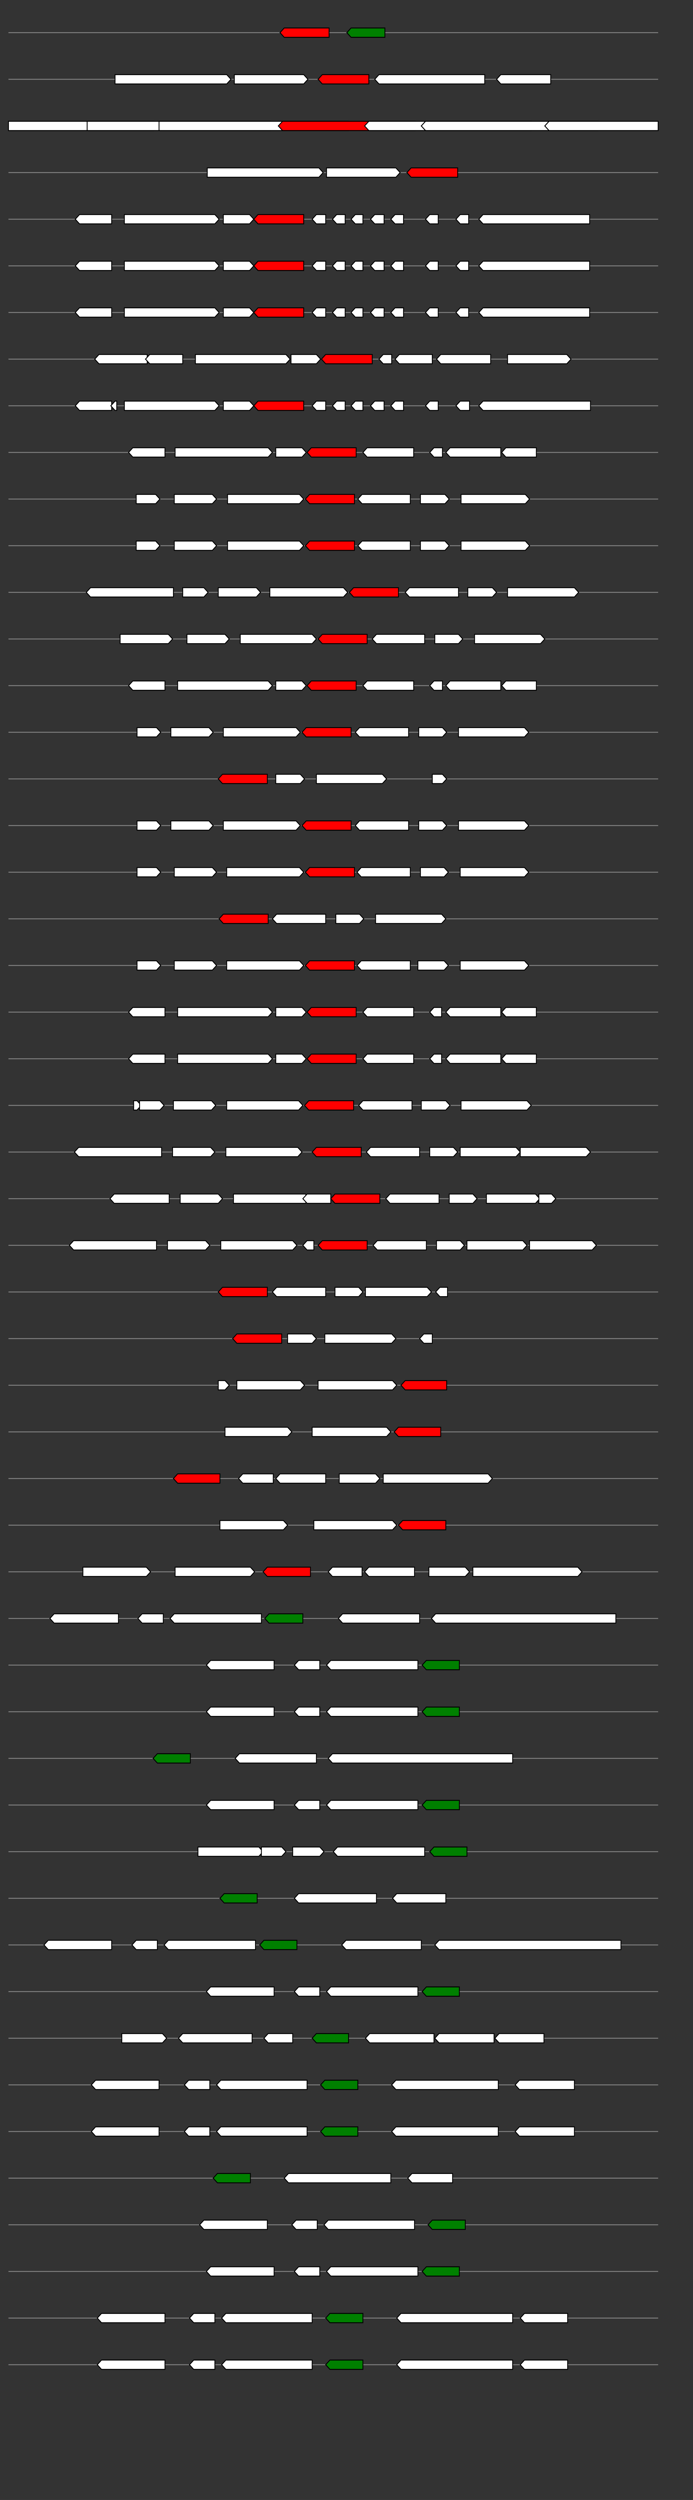 <svg xmlns="http://www.w3.org/2000/svg" height="2770" width="768.0" version="1.1" y="0" x="0" preserveAspectRatio="none" xmlns:xlink="http://www.w3.org/1999/xlink" viewBox="0 0 819.2 2680"  >
<rect x="0" y="0" width="819.2" height="2680" fill="#333333" stroke="none"/>
<g  >
<line y1="35" x2="778.0" style="stroke:grey; stroke-width:1; " x1="10" y2="35"  />
</g>
<g id="all_3_0_0"  >
<polygon style="stroke:black; stroke-width:1; fill:red; " points="331,35 336,30 389,30 389,40 336,40 331,35 "  />
</g>
<g id="all_3_0_1"  >
<polygon style="stroke:black; stroke-width:1; fill:green; " points="410,35 415,30 455,30 455,40 415,40 410,35 "  />
</g>
<g  >
<line y1="85" x2="778.0" style="stroke:grey; stroke-width:1; " x1="10" y2="85"  />
</g>
<g id="all_3_101_0"  >
<polygon style="stroke:black; stroke-width:1; fill:#FFFFFF; " points="136,90 268,90 273,85 268,80 136,80 136,90 "  />
</g>
<g id="all_3_101_1"  >
<polygon style="stroke:black; stroke-width:1; fill:#FFFFFF; " points="277,90 359,90 364,85 359,80 277,80 277,90 "  />
</g>
<g id="all_3_101_2"  >
<polygon style="stroke:black; stroke-width:1; fill:red; " points="376,85 381,80 436,80 436,90 381,90 376,85 "  />
</g>
<g id="all_3_101_3"  >
<polygon style="stroke:black; stroke-width:1; fill:#FFFFFF; " points="443,85 448,80 573,80 573,90 448,90 443,85 "  />
</g>
<g id="all_3_101_4"  >
<polygon style="stroke:black; stroke-width:1; fill:#FFFFFF; " points="587,85 592,80 651,80 651,90 592,90 587,85 "  />
</g>
<g  >
<line y1="135" x2="778.0" style="stroke:grey; stroke-width:1; " x1="10" y2="135"  />
</g>
<g id="all_3_102_0"  >
<polygon style="stroke:black; stroke-width:1; fill:#FFFFFF; " points="10,140 182,140 187,135 182,130 10,130 10,140 "  />
</g>
<g id="all_3_102_1"  >
<polygon style="stroke:black; stroke-width:1; fill:#FFFFFF; " points="103,140 320,140 325,135 320,130 103,130 103,140 "  />
</g>
<g id="all_3_102_2"  >
<polygon style="stroke:black; stroke-width:1; fill:#FFFFFF; " points="188,140 412,140 417,135 412,130 188,130 188,140 "  />
</g>
<g id="all_3_102_3"  >
<polygon style="stroke:black; stroke-width:1; fill:red; " points="329,135 334,130 491,130 491,140 334,140 329,135 "  />
</g>
<g id="all_3_102_4"  >
<polygon style="stroke:black; stroke-width:1; fill:#FFFFFF; " points="431,135 436,130 628,130 628,140 436,140 431,135 "  />
</g>
<g id="all_3_102_5"  >
<polygon style="stroke:black; stroke-width:1; fill:#FFFFFF; " points="498,135 503,130 707,130 707,140 503,140 498,135 "  />
</g>
<g id="all_3_102_6"  >
<polygon style="stroke:black; stroke-width:1; fill:#FFFFFF; " points="644,135 649,130 778,130 778,140 649,140 644,135 "  />
</g>
<g  >
<line y1="185" x2="778.0" style="stroke:grey; stroke-width:1; " x1="10" y2="185"  />
</g>
<g id="all_3_103_0"  >
<polygon style="stroke:black; stroke-width:1; fill:#FFFFFF; " points="245,190 377,190 382,185 377,180 245,180 245,190 "  />
</g>
<g id="all_3_103_1"  >
<polygon style="stroke:black; stroke-width:1; fill:#FFFFFF; " points="386,190 468,190 473,185 468,180 386,180 386,190 "  />
</g>
<g id="all_3_103_2"  >
<polygon style="stroke:black; stroke-width:1; fill:red; " points="481,185 486,180 541,180 541,190 486,190 481,185 "  />
</g>
<g  >
<line y1="235" x2="778.0" style="stroke:grey; stroke-width:1; " x1="10" y2="235"  />
</g>
<g id="all_3_104_0"  >
<polygon style="stroke:black; stroke-width:1; fill:#FFFFFF; " points="89,235 94,230 132,230 132,240 94,240 89,235 "  />
</g>
<g id="all_3_104_1"  >
<polygon style="stroke:black; stroke-width:1; fill:#FFFFFF; " points="147,240 254,240 259,235 254,230 147,230 147,240 "  />
</g>
<g id="all_3_104_2"  >
<polygon style="stroke:black; stroke-width:1; fill:#FFFFFF; " points="264,240 295,240 300,235 295,230 264,230 264,240 "  />
</g>
<g id="all_3_104_3"  >
<polygon style="stroke:black; stroke-width:1; fill:red; " points="300,235 305,230 359,230 359,240 305,240 300,235 "  />
</g>
<g id="all_3_104_4"  >
<polygon style="stroke:black; stroke-width:1; fill:#FFFFFF; " points="369,235 374,230 385,230 385,240 374,240 369,235 "  />
</g>
<g id="all_3_104_5"  >
<polygon style="stroke:black; stroke-width:1; fill:#FFFFFF; " points="393,235 398,230 408,230 408,240 398,240 393,235 "  />
</g>
<g id="all_3_104_6"  >
<polygon style="stroke:black; stroke-width:1; fill:#FFFFFF; " points="415,235 420,230 429,230 429,240 420,240 415,235 "  />
</g>
<g id="all_3_104_7"  >
<polygon style="stroke:black; stroke-width:1; fill:#FFFFFF; " points="438,235 443,230 454,230 454,240 443,240 438,235 "  />
</g>
<g id="all_3_104_8"  >
<polygon style="stroke:black; stroke-width:1; fill:#FFFFFF; " points="462,235 467,230 477,230 477,240 467,240 462,235 "  />
</g>
<g id="all_3_104_9"  >
<polygon style="stroke:black; stroke-width:1; fill:#FFFFFF; " points="503,235 508,230 518,230 518,240 508,240 503,235 "  />
</g>
<g id="all_3_104_10"  >
<polygon style="stroke:black; stroke-width:1; fill:#FFFFFF; " points="539,235 544,230 554,230 554,240 544,240 539,235 "  />
</g>
<g id="all_3_104_11"  >
<polygon style="stroke:black; stroke-width:1; fill:#FFFFFF; " points="566,235 571,230 697,230 697,240 571,240 566,235 "  />
</g>
<g  >
<line y1="285" x2="778.0" style="stroke:grey; stroke-width:1; " x1="10" y2="285"  />
</g>
<g id="all_3_105_0"  >
<polygon style="stroke:black; stroke-width:1; fill:#FFFFFF; " points="89,285 94,280 132,280 132,290 94,290 89,285 "  />
</g>
<g id="all_3_105_1"  >
<polygon style="stroke:black; stroke-width:1; fill:#FFFFFF; " points="147,290 254,290 259,285 254,280 147,280 147,290 "  />
</g>
<g id="all_3_105_2"  >
<polygon style="stroke:black; stroke-width:1; fill:#FFFFFF; " points="264,290 295,290 300,285 295,280 264,280 264,290 "  />
</g>
<g id="all_3_105_3"  >
<polygon style="stroke:black; stroke-width:1; fill:red; " points="300,285 305,280 359,280 359,290 305,290 300,285 "  />
</g>
<g id="all_3_105_4"  >
<polygon style="stroke:black; stroke-width:1; fill:#FFFFFF; " points="369,285 374,280 385,280 385,290 374,290 369,285 "  />
</g>
<g id="all_3_105_5"  >
<polygon style="stroke:black; stroke-width:1; fill:#FFFFFF; " points="393,285 398,280 408,280 408,290 398,290 393,285 "  />
</g>
<g id="all_3_105_6"  >
<polygon style="stroke:black; stroke-width:1; fill:#FFFFFF; " points="415,285 420,280 429,280 429,290 420,290 415,285 "  />
</g>
<g id="all_3_105_7"  >
<polygon style="stroke:black; stroke-width:1; fill:#FFFFFF; " points="438,285 443,280 454,280 454,290 443,290 438,285 "  />
</g>
<g id="all_3_105_8"  >
<polygon style="stroke:black; stroke-width:1; fill:#FFFFFF; " points="462,285 467,280 477,280 477,290 467,290 462,285 "  />
</g>
<g id="all_3_105_9"  >
<polygon style="stroke:black; stroke-width:1; fill:#FFFFFF; " points="503,285 508,280 518,280 518,290 508,290 503,285 "  />
</g>
<g id="all_3_105_10"  >
<polygon style="stroke:black; stroke-width:1; fill:#FFFFFF; " points="539,285 544,280 554,280 554,290 544,290 539,285 "  />
</g>
<g id="all_3_105_11"  >
<polygon style="stroke:black; stroke-width:1; fill:#FFFFFF; " points="566,285 571,280 697,280 697,290 571,290 566,285 "  />
</g>
<g  >
<line y1="335" x2="778.0" style="stroke:grey; stroke-width:1; " x1="10" y2="335"  />
</g>
<g id="all_3_106_0"  >
<polygon style="stroke:black; stroke-width:1; fill:#FFFFFF; " points="89,335 94,330 132,330 132,340 94,340 89,335 "  />
</g>
<g id="all_3_106_1"  >
<polygon style="stroke:black; stroke-width:1; fill:#FFFFFF; " points="147,340 254,340 259,335 254,330 147,330 147,340 "  />
</g>
<g id="all_3_106_2"  >
<polygon style="stroke:black; stroke-width:1; fill:#FFFFFF; " points="264,340 295,340 300,335 295,330 264,330 264,340 "  />
</g>
<g id="all_3_106_3"  >
<polygon style="stroke:black; stroke-width:1; fill:red; " points="300,335 305,330 359,330 359,340 305,340 300,335 "  />
</g>
<g id="all_3_106_4"  >
<polygon style="stroke:black; stroke-width:1; fill:#FFFFFF; " points="369,335 374,330 385,330 385,340 374,340 369,335 "  />
</g>
<g id="all_3_106_5"  >
<polygon style="stroke:black; stroke-width:1; fill:#FFFFFF; " points="393,335 398,330 408,330 408,340 398,340 393,335 "  />
</g>
<g id="all_3_106_6"  >
<polygon style="stroke:black; stroke-width:1; fill:#FFFFFF; " points="415,335 420,330 429,330 429,340 420,340 415,335 "  />
</g>
<g id="all_3_106_7"  >
<polygon style="stroke:black; stroke-width:1; fill:#FFFFFF; " points="438,335 443,330 454,330 454,340 443,340 438,335 "  />
</g>
<g id="all_3_106_8"  >
<polygon style="stroke:black; stroke-width:1; fill:#FFFFFF; " points="462,335 467,330 477,330 477,340 467,340 462,335 "  />
</g>
<g id="all_3_106_9"  >
<polygon style="stroke:black; stroke-width:1; fill:#FFFFFF; " points="503,335 508,330 518,330 518,340 508,340 503,335 "  />
</g>
<g id="all_3_106_10"  >
<polygon style="stroke:black; stroke-width:1; fill:#FFFFFF; " points="539,335 544,330 554,330 554,340 544,340 539,335 "  />
</g>
<g id="all_3_106_11"  >
<polygon style="stroke:black; stroke-width:1; fill:#FFFFFF; " points="566,335 571,330 697,330 697,340 571,340 566,335 "  />
</g>
<g  >
<line y1="385" x2="778.0" style="stroke:grey; stroke-width:1; " x1="10" y2="385"  />
</g>
<g id="all_3_107_0"  >
<polygon style="stroke:black; stroke-width:1; fill:#FFFFFF; " points="112,385 117,380 174,380 174,390 117,390 112,385 "  />
</g>
<g id="all_3_107_1"  >
<polygon style="stroke:black; stroke-width:1; fill:#FFFFFF; " points="172,385 177,380 216,380 216,390 177,390 172,385 "  />
</g>
<g id="all_3_107_2"  >
<polygon style="stroke:black; stroke-width:1; fill:#FFFFFF; " points="231,390 338,390 343,385 338,380 231,380 231,390 "  />
</g>
<g id="all_3_107_3"  >
<polygon style="stroke:black; stroke-width:1; fill:#FFFFFF; " points="344,390 374,390 379,385 374,380 344,380 344,390 "  />
</g>
<g id="all_3_107_4"  >
<polygon style="stroke:black; stroke-width:1; fill:red; " points="380,385 385,380 440,380 440,390 385,390 380,385 "  />
</g>
<g id="all_3_107_5"  >
<polygon style="stroke:black; stroke-width:1; fill:#FFFFFF; " points="448,385 453,380 463,380 463,390 453,390 448,385 "  />
</g>
<g id="all_3_107_6"  >
<polygon style="stroke:black; stroke-width:1; fill:#FFFFFF; " points="467,385 472,380 511,380 511,390 472,390 467,385 "  />
</g>
<g id="all_3_107_7"  >
<polygon style="stroke:black; stroke-width:1; fill:#FFFFFF; " points="516,385 521,380 580,380 580,390 521,390 516,385 "  />
</g>
<g id="all_3_107_8"  >
<polygon style="stroke:black; stroke-width:1; fill:#FFFFFF; " points="600,390 670,390 675,385 670,380 600,380 600,390 "  />
</g>
<g  >
<line y1="435" x2="778.0" style="stroke:grey; stroke-width:1; " x1="10" y2="435"  />
</g>
<g id="all_3_108_0"  >
<polygon style="stroke:black; stroke-width:1; fill:#FFFFFF; " points="89,435 94,430 132,430 132,440 94,440 89,435 "  />
</g>
<g id="all_3_108_1"  >
<polygon style="stroke:black; stroke-width:1; fill:#FFFFFF; " points="131,435 136,430 138,430 138,440 136,440 131,435 "  />
</g>
<g id="all_3_108_2"  >
<polygon style="stroke:black; stroke-width:1; fill:#FFFFFF; " points="147,440 254,440 259,435 254,430 147,430 147,440 "  />
</g>
<g id="all_3_108_3"  >
<polygon style="stroke:black; stroke-width:1; fill:#FFFFFF; " points="264,440 295,440 300,435 295,430 264,430 264,440 "  />
</g>
<g id="all_3_108_4"  >
<polygon style="stroke:black; stroke-width:1; fill:red; " points="300,435 305,430 359,430 359,440 305,440 300,435 "  />
</g>
<g id="all_3_108_5"  >
<polygon style="stroke:black; stroke-width:1; fill:#FFFFFF; " points="369,435 374,430 385,430 385,440 374,440 369,435 "  />
</g>
<g id="all_3_108_6"  >
<polygon style="stroke:black; stroke-width:1; fill:#FFFFFF; " points="393,435 398,430 408,430 408,440 398,440 393,435 "  />
</g>
<g id="all_3_108_7"  >
<polygon style="stroke:black; stroke-width:1; fill:#FFFFFF; " points="415,435 420,430 429,430 429,440 420,440 415,435 "  />
</g>
<g id="all_3_108_8"  >
<polygon style="stroke:black; stroke-width:1; fill:#FFFFFF; " points="438,435 443,430 454,430 454,440 443,440 438,435 "  />
</g>
<g id="all_3_108_9"  >
<polygon style="stroke:black; stroke-width:1; fill:#FFFFFF; " points="462,435 467,430 477,430 477,440 467,440 462,435 "  />
</g>
<g id="all_3_108_10"  >
<polygon style="stroke:black; stroke-width:1; fill:#FFFFFF; " points="503,435 508,430 518,430 518,440 508,440 503,435 "  />
</g>
<g id="all_3_108_11"  >
<polygon style="stroke:black; stroke-width:1; fill:#FFFFFF; " points="539,435 544,430 555,430 555,440 544,440 539,435 "  />
</g>
<g id="all_3_108_12"  >
<polygon style="stroke:black; stroke-width:1; fill:#FFFFFF; " points="566,435 571,430 698,430 698,440 571,440 566,435 "  />
</g>
<g  >
<line y1="485" x2="778.0" style="stroke:grey; stroke-width:1; " x1="10" y2="485"  />
</g>
<g id="all_3_109_0"  >
<polygon style="stroke:black; stroke-width:1; fill:#FFFFFF; " points="152,485 157,480 195,480 195,490 157,490 152,485 "  />
</g>
<g id="all_3_109_1"  >
<polygon style="stroke:black; stroke-width:1; fill:#FFFFFF; " points="207,490 317,490 322,485 317,480 207,480 207,490 "  />
</g>
<g id="all_3_109_2"  >
<polygon style="stroke:black; stroke-width:1; fill:#FFFFFF; " points="326,490 357,490 362,485 357,480 326,480 326,490 "  />
</g>
<g id="all_3_109_3"  >
<polygon style="stroke:black; stroke-width:1; fill:red; " points="363,485 368,480 421,480 421,490 368,490 363,485 "  />
</g>
<g id="all_3_109_4"  >
<polygon style="stroke:black; stroke-width:1; fill:#FFFFFF; " points="429,485 434,480 489,480 489,490 434,490 429,485 "  />
</g>
<g id="all_3_109_5"  >
<polygon style="stroke:black; stroke-width:1; fill:#FFFFFF; " points="508,485 513,480 523,480 523,490 513,490 508,485 "  />
</g>
<g id="all_3_109_6"  >
<polygon style="stroke:black; stroke-width:1; fill:#FFFFFF; " points="527,485 532,480 592,480 592,490 532,490 527,485 "  />
</g>
<g id="all_3_109_7"  >
<polygon style="stroke:black; stroke-width:1; fill:#FFFFFF; " points="593,485 598,480 634,480 634,490 598,490 593,485 "  />
</g>
<g  >
<line y1="535" x2="778.0" style="stroke:grey; stroke-width:1; " x1="10" y2="535"  />
</g>
<g id="all_3_110_0"  >
<polygon style="stroke:black; stroke-width:1; fill:#FFFFFF; " points="161,540 184,540 189,535 184,530 161,530 161,540 "  />
</g>
<g id="all_3_110_1"  >
<polygon style="stroke:black; stroke-width:1; fill:#FFFFFF; " points="206,540 251,540 256,535 251,530 206,530 206,540 "  />
</g>
<g id="all_3_110_2"  >
<polygon style="stroke:black; stroke-width:1; fill:#FFFFFF; " points="269,540 354,540 359,535 354,530 269,530 269,540 "  />
</g>
<g id="all_3_110_3"  >
<polygon style="stroke:black; stroke-width:1; fill:red; " points="361,535 366,530 419,530 419,540 366,540 361,535 "  />
</g>
<g id="all_3_110_4"  >
<polygon style="stroke:black; stroke-width:1; fill:#FFFFFF; " points="423,535 428,530 485,530 485,540 428,540 423,535 "  />
</g>
<g id="all_3_110_5"  >
<polygon style="stroke:black; stroke-width:1; fill:#FFFFFF; " points="497,540 526,540 531,535 526,530 497,530 497,540 "  />
</g>
<g id="all_3_110_6"  >
<polygon style="stroke:black; stroke-width:1; fill:#FFFFFF; " points="545,540 621,540 626,535 621,530 545,530 545,540 "  />
</g>
<g  >
<line y1="585" x2="778.0" style="stroke:grey; stroke-width:1; " x1="10" y2="585"  />
</g>
<g id="all_3_111_0"  >
<polygon style="stroke:black; stroke-width:1; fill:#FFFFFF; " points="161,590 184,590 189,585 184,580 161,580 161,590 "  />
</g>
<g id="all_3_111_1"  >
<polygon style="stroke:black; stroke-width:1; fill:#FFFFFF; " points="206,590 251,590 256,585 251,580 206,580 206,590 "  />
</g>
<g id="all_3_111_2"  >
<polygon style="stroke:black; stroke-width:1; fill:#FFFFFF; " points="269,590 354,590 359,585 354,580 269,580 269,590 "  />
</g>
<g id="all_3_111_3"  >
<polygon style="stroke:black; stroke-width:1; fill:red; " points="361,585 366,580 419,580 419,590 366,590 361,585 "  />
</g>
<g id="all_3_111_4"  >
<polygon style="stroke:black; stroke-width:1; fill:#FFFFFF; " points="423,585 428,580 485,580 485,590 428,590 423,585 "  />
</g>
<g id="all_3_111_5"  >
<polygon style="stroke:black; stroke-width:1; fill:#FFFFFF; " points="497,590 526,590 531,585 526,580 497,580 497,590 "  />
</g>
<g id="all_3_111_6"  >
<polygon style="stroke:black; stroke-width:1; fill:#FFFFFF; " points="545,590 621,590 626,585 621,580 545,580 545,590 "  />
</g>
<g  >
<line y1="635" x2="778.0" style="stroke:grey; stroke-width:1; " x1="10" y2="635"  />
</g>
<g id="all_3_112_0"  >
<polygon style="stroke:black; stroke-width:1; fill:#FFFFFF; " points="102,635 107,630 205,630 205,640 107,640 102,635 "  />
</g>
<g id="all_3_112_1"  >
<polygon style="stroke:black; stroke-width:1; fill:#FFFFFF; " points="216,640 241,640 246,635 241,630 216,630 216,640 "  />
</g>
<g id="all_3_112_2"  >
<polygon style="stroke:black; stroke-width:1; fill:#FFFFFF; " points="258,640 303,640 308,635 303,630 258,630 258,640 "  />
</g>
<g id="all_3_112_3"  >
<polygon style="stroke:black; stroke-width:1; fill:#FFFFFF; " points="319,640 406,640 411,635 406,630 319,630 319,640 "  />
</g>
<g id="all_3_112_4"  >
<polygon style="stroke:black; stroke-width:1; fill:red; " points="413,635 418,630 471,630 471,640 418,640 413,635 "  />
</g>
<g id="all_3_112_5"  >
<polygon style="stroke:black; stroke-width:1; fill:#FFFFFF; " points="479,635 484,630 542,630 542,640 484,640 479,635 "  />
</g>
<g id="all_3_112_6"  >
<polygon style="stroke:black; stroke-width:1; fill:#FFFFFF; " points="553,640 582,640 587,635 582,630 553,630 553,640 "  />
</g>
<g id="all_3_112_7"  >
<polygon style="stroke:black; stroke-width:1; fill:#FFFFFF; " points="600,640 679,640 684,635 679,630 600,630 600,640 "  />
</g>
<g  >
<line y1="685" x2="778.0" style="stroke:grey; stroke-width:1; " x1="10" y2="685"  />
</g>
<g id="all_3_113_0"  >
<polygon style="stroke:black; stroke-width:1; fill:#FFFFFF; " points="142,690 199,690 204,685 199,680 142,680 142,690 "  />
</g>
<g id="all_3_113_1"  >
<polygon style="stroke:black; stroke-width:1; fill:#FFFFFF; " points="221,690 266,690 271,685 266,680 221,680 221,690 "  />
</g>
<g id="all_3_113_2"  >
<polygon style="stroke:black; stroke-width:1; fill:#FFFFFF; " points="284,690 369,690 374,685 369,680 284,680 284,690 "  />
</g>
<g id="all_3_113_3"  >
<polygon style="stroke:black; stroke-width:1; fill:red; " points="376,685 381,680 434,680 434,690 381,690 376,685 "  />
</g>
<g id="all_3_113_4"  >
<polygon style="stroke:black; stroke-width:1; fill:#FFFFFF; " points="440,685 445,680 502,680 502,690 445,690 440,685 "  />
</g>
<g id="all_3_113_5"  >
<polygon style="stroke:black; stroke-width:1; fill:#FFFFFF; " points="514,690 542,690 547,685 542,680 514,680 514,690 "  />
</g>
<g id="all_3_113_6"  >
<polygon style="stroke:black; stroke-width:1; fill:#FFFFFF; " points="561,690 639,690 644,685 639,680 561,680 561,690 "  />
</g>
<g  >
<line y1="735" x2="778.0" style="stroke:grey; stroke-width:1; " x1="10" y2="735"  />
</g>
<g id="all_3_114_0"  >
<polygon style="stroke:black; stroke-width:1; fill:#FFFFFF; " points="152,735 157,730 195,730 195,740 157,740 152,735 "  />
</g>
<g id="all_3_114_1"  >
<polygon style="stroke:black; stroke-width:1; fill:#FFFFFF; " points="210,740 317,740 322,735 317,730 210,730 210,740 "  />
</g>
<g id="all_3_114_2"  >
<polygon style="stroke:black; stroke-width:1; fill:#FFFFFF; " points="326,740 357,740 362,735 357,730 326,730 326,740 "  />
</g>
<g id="all_3_114_3"  >
<polygon style="stroke:black; stroke-width:1; fill:red; " points="363,735 368,730 421,730 421,740 368,740 363,735 "  />
</g>
<g id="all_3_114_4"  >
<polygon style="stroke:black; stroke-width:1; fill:#FFFFFF; " points="429,735 434,730 489,730 489,740 434,740 429,735 "  />
</g>
<g id="all_3_114_5"  >
<polygon style="stroke:black; stroke-width:1; fill:#FFFFFF; " points="508,735 513,730 523,730 523,740 513,740 508,735 "  />
</g>
<g id="all_3_114_6"  >
<polygon style="stroke:black; stroke-width:1; fill:#FFFFFF; " points="527,735 532,730 592,730 592,740 532,740 527,735 "  />
</g>
<g id="all_3_114_7"  >
<polygon style="stroke:black; stroke-width:1; fill:#FFFFFF; " points="593,735 598,730 634,730 634,740 598,740 593,735 "  />
</g>
<g  >
<line y1="785" x2="778.0" style="stroke:grey; stroke-width:1; " x1="10" y2="785"  />
</g>
<g id="all_3_115_0"  >
<polygon style="stroke:black; stroke-width:1; fill:#FFFFFF; " points="162,790 185,790 190,785 185,780 162,780 162,790 "  />
</g>
<g id="all_3_115_1"  >
<polygon style="stroke:black; stroke-width:1; fill:#FFFFFF; " points="202,790 247,790 252,785 247,780 202,780 202,790 "  />
</g>
<g id="all_3_115_2"  >
<polygon style="stroke:black; stroke-width:1; fill:#FFFFFF; " points="264,790 350,790 355,785 350,780 264,780 264,790 "  />
</g>
<g id="all_3_115_3"  >
<polygon style="stroke:black; stroke-width:1; fill:red; " points="357,785 362,780 415,780 415,790 362,790 357,785 "  />
</g>
<g id="all_3_115_4"  >
<polygon style="stroke:black; stroke-width:1; fill:#FFFFFF; " points="420,785 425,780 483,780 483,790 425,790 420,785 "  />
</g>
<g id="all_3_115_5"  >
<polygon style="stroke:black; stroke-width:1; fill:#FFFFFF; " points="495,790 523,790 528,785 523,780 495,780 495,790 "  />
</g>
<g id="all_3_115_6"  >
<polygon style="stroke:black; stroke-width:1; fill:#FFFFFF; " points="542,790 620,790 625,785 620,780 542,780 542,790 "  />
</g>
<g  >
<line y1="835" x2="778.0" style="stroke:grey; stroke-width:1; " x1="10" y2="835"  />
</g>
<g id="all_3_116_0"  >
<polygon style="stroke:black; stroke-width:1; fill:red; " points="258,835 263,830 316,830 316,840 263,840 258,835 "  />
</g>
<g id="all_3_116_1"  >
<polygon style="stroke:black; stroke-width:1; fill:#FFFFFF; " points="326,840 355,840 360,835 355,830 326,830 326,840 "  />
</g>
<g id="all_3_116_2"  >
<polygon style="stroke:black; stroke-width:1; fill:#FFFFFF; " points="374,840 452,840 457,835 452,830 374,830 374,840 "  />
</g>
<g id="all_3_116_3"  >
<polygon style="stroke:black; stroke-width:1; fill:#FFFFFF; " points="511,840 523,840 528,835 523,830 511,830 511,840 "  />
</g>
<g  >
<line y1="885" x2="778.0" style="stroke:grey; stroke-width:1; " x1="10" y2="885"  />
</g>
<g id="all_3_117_0"  >
<polygon style="stroke:black; stroke-width:1; fill:#FFFFFF; " points="162,890 185,890 190,885 185,880 162,880 162,890 "  />
</g>
<g id="all_3_117_1"  >
<polygon style="stroke:black; stroke-width:1; fill:#FFFFFF; " points="202,890 247,890 252,885 247,880 202,880 202,890 "  />
</g>
<g id="all_3_117_2"  >
<polygon style="stroke:black; stroke-width:1; fill:#FFFFFF; " points="264,890 350,890 355,885 350,880 264,880 264,890 "  />
</g>
<g id="all_3_117_3"  >
<polygon style="stroke:black; stroke-width:1; fill:red; " points="357,885 362,880 415,880 415,890 362,890 357,885 "  />
</g>
<g id="all_3_117_4"  >
<polygon style="stroke:black; stroke-width:1; fill:#FFFFFF; " points="420,885 425,880 483,880 483,890 425,890 420,885 "  />
</g>
<g id="all_3_117_5"  >
<polygon style="stroke:black; stroke-width:1; fill:#FFFFFF; " points="495,890 523,890 528,885 523,880 495,880 495,890 "  />
</g>
<g id="all_3_117_6"  >
<polygon style="stroke:black; stroke-width:1; fill:#FFFFFF; " points="542,890 620,890 625,885 620,880 542,880 542,890 "  />
</g>
<g  >
<line y1="935" x2="778.0" style="stroke:grey; stroke-width:1; " x1="10" y2="935"  />
</g>
<g id="all_3_118_0"  >
<polygon style="stroke:black; stroke-width:1; fill:#FFFFFF; " points="162,940 185,940 190,935 185,930 162,930 162,940 "  />
</g>
<g id="all_3_118_1"  >
<polygon style="stroke:black; stroke-width:1; fill:#FFFFFF; " points="206,940 251,940 256,935 251,930 206,930 206,940 "  />
</g>
<g id="all_3_118_2"  >
<polygon style="stroke:black; stroke-width:1; fill:#FFFFFF; " points="268,940 354,940 359,935 354,930 268,930 268,940 "  />
</g>
<g id="all_3_118_3"  >
<polygon style="stroke:black; stroke-width:1; fill:red; " points="361,935 366,930 419,930 419,940 366,940 361,935 "  />
</g>
<g id="all_3_118_4"  >
<polygon style="stroke:black; stroke-width:1; fill:#FFFFFF; " points="422,935 427,930 485,930 485,940 427,940 422,935 "  />
</g>
<g id="all_3_118_5"  >
<polygon style="stroke:black; stroke-width:1; fill:#FFFFFF; " points="497,940 525,940 530,935 525,930 497,930 497,940 "  />
</g>
<g id="all_3_118_6"  >
<polygon style="stroke:black; stroke-width:1; fill:#FFFFFF; " points="544,940 620,940 625,935 620,930 544,930 544,940 "  />
</g>
<g  >
<line y1="985" x2="778.0" style="stroke:grey; stroke-width:1; " x1="10" y2="985"  />
</g>
<g id="all_3_119_0"  >
<polygon style="stroke:black; stroke-width:1; fill:red; " points="259,985 264,980 317,980 317,990 264,990 259,985 "  />
</g>
<g id="all_3_119_1"  >
<polygon style="stroke:black; stroke-width:1; fill:#FFFFFF; " points="322,985 327,980 385,980 385,990 327,990 322,985 "  />
</g>
<g id="all_3_119_2"  >
<polygon style="stroke:black; stroke-width:1; fill:#FFFFFF; " points="397,990 425,990 430,985 425,980 397,980 397,990 "  />
</g>
<g id="all_3_119_3"  >
<polygon style="stroke:black; stroke-width:1; fill:#FFFFFF; " points="444,990 522,990 527,985 522,980 444,980 444,990 "  />
</g>
<g  >
<line y1="1035" x2="778.0" style="stroke:grey; stroke-width:1; " x1="10" y2="1035"  />
</g>
<g id="all_3_120_0"  >
<polygon style="stroke:black; stroke-width:1; fill:#FFFFFF; " points="162,1040 185,1040 190,1035 185,1030 162,1030 162,1040 "  />
</g>
<g id="all_3_120_1"  >
<polygon style="stroke:black; stroke-width:1; fill:#FFFFFF; " points="206,1040 251,1040 256,1035 251,1030 206,1030 206,1040 "  />
</g>
<g id="all_3_120_2"  >
<polygon style="stroke:black; stroke-width:1; fill:#FFFFFF; " points="268,1040 354,1040 359,1035 354,1030 268,1030 268,1040 "  />
</g>
<g id="all_3_120_3"  >
<polygon style="stroke:black; stroke-width:1; fill:red; " points="361,1035 366,1030 419,1030 419,1040 366,1040 361,1035 "  />
</g>
<g id="all_3_120_4"  >
<polygon style="stroke:black; stroke-width:1; fill:#FFFFFF; " points="422,1035 427,1030 485,1030 485,1040 427,1040 422,1035 "  />
</g>
<g id="all_3_120_5"  >
<polygon style="stroke:black; stroke-width:1; fill:#FFFFFF; " points="494,1040 525,1040 530,1035 525,1030 494,1030 494,1040 "  />
</g>
<g id="all_3_120_6"  >
<polygon style="stroke:black; stroke-width:1; fill:#FFFFFF; " points="544,1040 620,1040 625,1035 620,1030 544,1030 544,1040 "  />
</g>
<g  >
<line y1="1085" x2="778.0" style="stroke:grey; stroke-width:1; " x1="10" y2="1085"  />
</g>
<g id="all_3_121_0"  >
<polygon style="stroke:black; stroke-width:1; fill:#FFFFFF; " points="152,1085 157,1080 195,1080 195,1090 157,1090 152,1085 "  />
</g>
<g id="all_3_121_1"  >
<polygon style="stroke:black; stroke-width:1; fill:#FFFFFF; " points="210,1090 317,1090 322,1085 317,1080 210,1080 210,1090 "  />
</g>
<g id="all_3_121_2"  >
<polygon style="stroke:black; stroke-width:1; fill:#FFFFFF; " points="326,1090 357,1090 362,1085 357,1080 326,1080 326,1090 "  />
</g>
<g id="all_3_121_3"  >
<polygon style="stroke:black; stroke-width:1; fill:red; " points="363,1085 368,1080 421,1080 421,1090 368,1090 363,1085 "  />
</g>
<g id="all_3_121_4"  >
<polygon style="stroke:black; stroke-width:1; fill:#FFFFFF; " points="429,1085 434,1080 489,1080 489,1090 434,1090 429,1085 "  />
</g>
<g id="all_3_121_5"  >
<polygon style="stroke:black; stroke-width:1; fill:#FFFFFF; " points="508,1085 513,1080 522,1080 522,1090 513,1090 508,1085 "  />
</g>
<g id="all_3_121_6"  >
<polygon style="stroke:black; stroke-width:1; fill:#FFFFFF; " points="527,1085 532,1080 592,1080 592,1090 532,1090 527,1085 "  />
</g>
<g id="all_3_121_7"  >
<polygon style="stroke:black; stroke-width:1; fill:#FFFFFF; " points="593,1085 598,1080 634,1080 634,1090 598,1090 593,1085 "  />
</g>
<g  >
<line y1="1135" x2="778.0" style="stroke:grey; stroke-width:1; " x1="10" y2="1135"  />
</g>
<g id="all_3_122_0"  >
<polygon style="stroke:black; stroke-width:1; fill:#FFFFFF; " points="152,1135 157,1130 195,1130 195,1140 157,1140 152,1135 "  />
</g>
<g id="all_3_122_1"  >
<polygon style="stroke:black; stroke-width:1; fill:#FFFFFF; " points="210,1140 317,1140 322,1135 317,1130 210,1130 210,1140 "  />
</g>
<g id="all_3_122_2"  >
<polygon style="stroke:black; stroke-width:1; fill:#FFFFFF; " points="326,1140 357,1140 362,1135 357,1130 326,1130 326,1140 "  />
</g>
<g id="all_3_122_3"  >
<polygon style="stroke:black; stroke-width:1; fill:red; " points="363,1135 368,1130 421,1130 421,1140 368,1140 363,1135 "  />
</g>
<g id="all_3_122_4"  >
<polygon style="stroke:black; stroke-width:1; fill:#FFFFFF; " points="429,1135 434,1130 489,1130 489,1140 434,1140 429,1135 "  />
</g>
<g id="all_3_122_5"  >
<polygon style="stroke:black; stroke-width:1; fill:#FFFFFF; " points="508,1135 513,1130 522,1130 522,1140 513,1140 508,1135 "  />
</g>
<g id="all_3_122_6"  >
<polygon style="stroke:black; stroke-width:1; fill:#FFFFFF; " points="527,1135 532,1130 592,1130 592,1140 532,1140 527,1135 "  />
</g>
<g id="all_3_122_7"  >
<polygon style="stroke:black; stroke-width:1; fill:#FFFFFF; " points="593,1135 598,1130 634,1130 634,1140 598,1140 593,1135 "  />
</g>
<g  >
<line y1="1185" x2="778.0" style="stroke:grey; stroke-width:1; " x1="10" y2="1185"  />
</g>
<g id="all_3_123_0"  >
<polygon style="stroke:black; stroke-width:1; fill:#FFFFFF; " points="158,1190 162,1190 167,1185 162,1180 158,1180 158,1190 "  />
</g>
<g id="all_3_123_1"  >
<polygon style="stroke:black; stroke-width:1; fill:#FFFFFF; " points="165,1190 189,1190 194,1185 189,1180 165,1180 165,1190 "  />
</g>
<g id="all_3_123_2"  >
<polygon style="stroke:black; stroke-width:1; fill:#FFFFFF; " points="205,1190 250,1190 255,1185 250,1180 205,1180 205,1190 "  />
</g>
<g id="all_3_123_3"  >
<polygon style="stroke:black; stroke-width:1; fill:#FFFFFF; " points="268,1190 353,1190 358,1185 353,1180 268,1180 268,1190 "  />
</g>
<g id="all_3_123_4"  >
<polygon style="stroke:black; stroke-width:1; fill:red; " points="360,1185 365,1180 418,1180 418,1190 365,1190 360,1185 "  />
</g>
<g id="all_3_123_5"  >
<polygon style="stroke:black; stroke-width:1; fill:#FFFFFF; " points="424,1185 429,1180 487,1180 487,1190 429,1190 424,1185 "  />
</g>
<g id="all_3_123_6"  >
<polygon style="stroke:black; stroke-width:1; fill:#FFFFFF; " points="498,1190 527,1190 532,1185 527,1180 498,1180 498,1190 "  />
</g>
<g id="all_3_123_7"  >
<polygon style="stroke:black; stroke-width:1; fill:#FFFFFF; " points="545,1190 623,1190 628,1185 623,1180 545,1180 545,1190 "  />
</g>
<g  >
<line y1="1235" x2="778.0" style="stroke:grey; stroke-width:1; " x1="10" y2="1235"  />
</g>
<g id="all_3_124_0"  >
<polygon style="stroke:black; stroke-width:1; fill:#FFFFFF; " points="88,1235 93,1230 191,1230 191,1240 93,1240 88,1235 "  />
</g>
<g id="all_3_124_1"  >
<polygon style="stroke:black; stroke-width:1; fill:#FFFFFF; " points="204,1240 249,1240 254,1235 249,1230 204,1230 204,1240 "  />
</g>
<g id="all_3_124_2"  >
<polygon style="stroke:black; stroke-width:1; fill:#FFFFFF; " points="267,1240 352,1240 357,1235 352,1230 267,1230 267,1240 "  />
</g>
<g id="all_3_124_3"  >
<polygon style="stroke:black; stroke-width:1; fill:red; " points="369,1235 374,1230 427,1230 427,1240 374,1240 369,1235 "  />
</g>
<g id="all_3_124_4"  >
<polygon style="stroke:black; stroke-width:1; fill:#FFFFFF; " points="433,1235 438,1230 496,1230 496,1240 438,1240 433,1235 "  />
</g>
<g id="all_3_124_5"  >
<polygon style="stroke:black; stroke-width:1; fill:#FFFFFF; " points="508,1240 536,1240 541,1235 536,1230 508,1230 508,1240 "  />
</g>
<g id="all_3_124_6"  >
<polygon style="stroke:black; stroke-width:1; fill:#FFFFFF; " points="544,1240 610,1240 615,1235 610,1230 544,1230 544,1240 "  />
</g>
<g id="all_3_124_7"  >
<polygon style="stroke:black; stroke-width:1; fill:#FFFFFF; " points="615,1240 693,1240 698,1235 693,1230 615,1230 615,1240 "  />
</g>
<g  >
<line y1="1285" x2="778.0" style="stroke:grey; stroke-width:1; " x1="10" y2="1285"  />
</g>
<g id="all_3_125_0"  >
<polygon style="stroke:black; stroke-width:1; fill:#FFFFFF; " points="130,1285 135,1280 200,1280 200,1290 135,1290 130,1285 "  />
</g>
<g id="all_3_125_1"  >
<polygon style="stroke:black; stroke-width:1; fill:#FFFFFF; " points="213,1290 258,1290 263,1285 258,1280 213,1280 213,1290 "  />
</g>
<g id="all_3_125_2"  >
<polygon style="stroke:black; stroke-width:1; fill:#FFFFFF; " points="276,1290 361,1290 366,1285 361,1280 276,1280 276,1290 "  />
</g>
<g id="all_3_125_3"  >
<polygon style="stroke:black; stroke-width:1; fill:#FFFFFF; " points="358,1285 363,1280 391,1280 391,1290 363,1290 358,1285 "  />
</g>
<g id="all_3_125_4"  >
<polygon style="stroke:black; stroke-width:1; fill:red; " points="391,1285 396,1280 449,1280 449,1290 396,1290 391,1285 "  />
</g>
<g id="all_3_125_5"  >
<polygon style="stroke:black; stroke-width:1; fill:#FFFFFF; " points="456,1285 461,1280 519,1280 519,1290 461,1290 456,1285 "  />
</g>
<g id="all_3_125_6"  >
<polygon style="stroke:black; stroke-width:1; fill:#FFFFFF; " points="531,1290 559,1290 564,1285 559,1280 531,1280 531,1290 "  />
</g>
<g id="all_3_125_7"  >
<polygon style="stroke:black; stroke-width:1; fill:#FFFFFF; " points="575,1290 633,1290 638,1285 633,1280 575,1280 575,1290 "  />
</g>
<g id="all_3_125_8"  >
<polygon style="stroke:black; stroke-width:1; fill:#FFFFFF; " points="637,1290 652,1290 657,1285 652,1280 637,1280 637,1290 "  />
</g>
<g  >
<line y1="1335" x2="778.0" style="stroke:grey; stroke-width:1; " x1="10" y2="1335"  />
</g>
<g id="all_3_126_0"  >
<polygon style="stroke:black; stroke-width:1; fill:#FFFFFF; " points="82,1335 87,1330 185,1330 185,1340 87,1340 82,1335 "  />
</g>
<g id="all_3_126_1"  >
<polygon style="stroke:black; stroke-width:1; fill:#FFFFFF; " points="198,1340 243,1340 248,1335 243,1330 198,1330 198,1340 "  />
</g>
<g id="all_3_126_2"  >
<polygon style="stroke:black; stroke-width:1; fill:#FFFFFF; " points="261,1340 346,1340 351,1335 346,1330 261,1330 261,1340 "  />
</g>
<g id="all_3_126_3"  >
<polygon style="stroke:black; stroke-width:1; fill:#FFFFFF; " points="358,1335 363,1330 371,1330 371,1340 363,1340 358,1335 "  />
</g>
<g id="all_3_126_4"  >
<polygon style="stroke:black; stroke-width:1; fill:red; " points="376,1335 381,1330 434,1330 434,1340 381,1340 376,1335 "  />
</g>
<g id="all_3_126_5"  >
<polygon style="stroke:black; stroke-width:1; fill:#FFFFFF; " points="441,1335 446,1330 504,1330 504,1340 446,1340 441,1335 "  />
</g>
<g id="all_3_126_6"  >
<polygon style="stroke:black; stroke-width:1; fill:#FFFFFF; " points="516,1340 544,1340 549,1335 544,1330 516,1330 516,1340 "  />
</g>
<g id="all_3_126_7"  >
<polygon style="stroke:black; stroke-width:1; fill:#FFFFFF; " points="552,1340 618,1340 623,1335 618,1330 552,1330 552,1340 "  />
</g>
<g id="all_3_126_8"  >
<polygon style="stroke:black; stroke-width:1; fill:#FFFFFF; " points="626,1340 700,1340 705,1335 700,1330 626,1330 626,1340 "  />
</g>
<g  >
<line y1="1385" x2="778.0" style="stroke:grey; stroke-width:1; " x1="10" y2="1385"  />
</g>
<g id="all_3_127_0"  >
<polygon style="stroke:black; stroke-width:1; fill:red; " points="258,1385 263,1380 316,1380 316,1390 263,1390 258,1385 "  />
</g>
<g id="all_3_127_1"  >
<polygon style="stroke:black; stroke-width:1; fill:#FFFFFF; " points="322,1385 327,1380 385,1380 385,1390 327,1390 322,1385 "  />
</g>
<g id="all_3_127_2"  >
<polygon style="stroke:black; stroke-width:1; fill:#FFFFFF; " points="396,1390 424,1390 429,1385 424,1380 396,1380 396,1390 "  />
</g>
<g id="all_3_127_3"  >
<polygon style="stroke:black; stroke-width:1; fill:#FFFFFF; " points="432,1390 505,1390 510,1385 505,1380 432,1380 432,1390 "  />
</g>
<g id="all_3_127_4"  >
<polygon style="stroke:black; stroke-width:1; fill:#FFFFFF; " points="515,1385 520,1380 529,1380 529,1390 520,1390 515,1385 "  />
</g>
<g  >
<line y1="1435" x2="778.0" style="stroke:grey; stroke-width:1; " x1="10" y2="1435"  />
</g>
<g id="all_3_128_0"  >
<polygon style="stroke:black; stroke-width:1; fill:red; " points="275,1435 280,1430 333,1430 333,1440 280,1440 275,1435 "  />
</g>
<g id="all_3_128_1"  >
<polygon style="stroke:black; stroke-width:1; fill:#FFFFFF; " points="340,1440 369,1440 374,1435 369,1430 340,1430 340,1440 "  />
</g>
<g id="all_3_128_2"  >
<polygon style="stroke:black; stroke-width:1; fill:#FFFFFF; " points="384,1440 463,1440 468,1435 463,1430 384,1430 384,1440 "  />
</g>
<g id="all_3_128_3"  >
<polygon style="stroke:black; stroke-width:1; fill:#FFFFFF; " points="496,1435 501,1430 511,1430 511,1440 501,1440 496,1435 "  />
</g>
<g  >
<line y1="1485" x2="778.0" style="stroke:grey; stroke-width:1; " x1="10" y2="1485"  />
</g>
<g id="all_3_129_0"  >
<polygon style="stroke:black; stroke-width:1; fill:#FFFFFF; " points="258,1490 266,1490 271,1485 266,1480 258,1480 258,1490 "  />
</g>
<g id="all_3_129_1"  >
<polygon style="stroke:black; stroke-width:1; fill:#FFFFFF; " points="280,1490 355,1490 360,1485 355,1480 280,1480 280,1490 "  />
</g>
<g id="all_3_129_2"  >
<polygon style="stroke:black; stroke-width:1; fill:#FFFFFF; " points="376,1490 464,1490 469,1485 464,1480 376,1480 376,1490 "  />
</g>
<g id="all_3_129_3"  >
<polygon style="stroke:black; stroke-width:1; fill:red; " points="474,1485 479,1480 528,1480 528,1490 479,1490 474,1485 "  />
</g>
<g  >
<line y1="1535" x2="778.0" style="stroke:grey; stroke-width:1; " x1="10" y2="1535"  />
</g>
<g id="all_3_130_0"  >
<polygon style="stroke:black; stroke-width:1; fill:#FFFFFF; " points="266,1540 340,1540 345,1535 340,1530 266,1530 266,1540 "  />
</g>
<g id="all_3_130_1"  >
<polygon style="stroke:black; stroke-width:1; fill:#FFFFFF; " points="369,1540 457,1540 462,1535 457,1530 369,1530 369,1540 "  />
</g>
<g id="all_3_130_2"  >
<polygon style="stroke:black; stroke-width:1; fill:red; " points="466,1535 471,1530 521,1530 521,1540 471,1540 466,1535 "  />
</g>
<g  >
<line y1="1585" x2="778.0" style="stroke:grey; stroke-width:1; " x1="10" y2="1585"  />
</g>
<g id="all_3_131_0"  >
<polygon style="stroke:black; stroke-width:1; fill:red; " points="205,1585 210,1580 260,1580 260,1590 210,1590 205,1585 "  />
</g>
<g id="all_3_131_1"  >
<polygon style="stroke:black; stroke-width:1; fill:#FFFFFF; " points="282,1585 287,1580 323,1580 323,1590 287,1590 282,1585 "  />
</g>
<g id="all_3_131_2"  >
<polygon style="stroke:black; stroke-width:1; fill:#FFFFFF; " points="326,1585 331,1580 385,1580 385,1590 331,1590 326,1585 "  />
</g>
<g id="all_3_131_3"  >
<polygon style="stroke:black; stroke-width:1; fill:#FFFFFF; " points="401,1590 444,1590 449,1585 444,1580 401,1580 401,1590 "  />
</g>
<g id="all_3_131_4"  >
<polygon style="stroke:black; stroke-width:1; fill:#FFFFFF; " points="453,1590 577,1590 582,1585 577,1580 453,1580 453,1590 "  />
</g>
<g  >
<line y1="1635" x2="778.0" style="stroke:grey; stroke-width:1; " x1="10" y2="1635"  />
</g>
<g id="all_3_132_0"  >
<polygon style="stroke:black; stroke-width:1; fill:#FFFFFF; " points="260,1640 335,1640 340,1635 335,1630 260,1630 260,1640 "  />
</g>
<g id="all_3_132_1"  >
<polygon style="stroke:black; stroke-width:1; fill:#FFFFFF; " points="371,1640 464,1640 469,1635 464,1630 371,1630 371,1640 "  />
</g>
<g id="all_3_132_2"  >
<polygon style="stroke:black; stroke-width:1; fill:red; " points="471,1635 476,1630 527,1630 527,1640 476,1640 471,1635 "  />
</g>
<g  >
<line y1="1685" x2="778.0" style="stroke:grey; stroke-width:1; " x1="10" y2="1685"  />
</g>
<g id="all_3_133_0"  >
<polygon style="stroke:black; stroke-width:1; fill:#FFFFFF; " points="98,1690 173,1690 178,1685 173,1680 98,1680 98,1690 "  />
</g>
<g id="all_3_133_1"  >
<polygon style="stroke:black; stroke-width:1; fill:#FFFFFF; " points="207,1690 296,1690 301,1685 296,1680 207,1680 207,1690 "  />
</g>
<g id="all_3_133_2"  >
<polygon style="stroke:black; stroke-width:1; fill:red; " points="311,1685 316,1680 367,1680 367,1690 316,1690 311,1685 "  />
</g>
<g id="all_3_133_3"  >
<polygon style="stroke:black; stroke-width:1; fill:#FFFFFF; " points="388,1685 393,1680 428,1680 428,1690 393,1690 388,1685 "  />
</g>
<g id="all_3_133_4"  >
<polygon style="stroke:black; stroke-width:1; fill:#FFFFFF; " points="431,1685 436,1680 490,1680 490,1690 436,1690 431,1685 "  />
</g>
<g id="all_3_133_5"  >
<polygon style="stroke:black; stroke-width:1; fill:#FFFFFF; " points="507,1690 550,1690 555,1685 550,1680 507,1680 507,1690 "  />
</g>
<g id="all_3_133_6"  >
<polygon style="stroke:black; stroke-width:1; fill:#FFFFFF; " points="559,1690 683,1690 688,1685 683,1680 559,1680 559,1690 "  />
</g>
<g  >
<line y1="1735" x2="778.0" style="stroke:grey; stroke-width:1; " x1="10" y2="1735"  />
</g>
<g id="all_3_134_0"  >
<polygon style="stroke:black; stroke-width:1; fill:#FFFFFF; " points="59,1735 64,1730 140,1730 140,1740 64,1740 59,1735 "  />
</g>
<g id="all_3_134_1"  >
<polygon style="stroke:black; stroke-width:1; fill:#FFFFFF; " points="163,1735 168,1730 193,1730 193,1740 168,1740 163,1735 "  />
</g>
<g id="all_3_134_2"  >
<polygon style="stroke:black; stroke-width:1; fill:#FFFFFF; " points="201,1735 206,1730 309,1730 309,1740 206,1740 201,1735 "  />
</g>
<g id="all_3_134_3"  >
<polygon style="stroke:black; stroke-width:1; fill:green; " points="313,1735 318,1730 358,1730 358,1740 318,1740 313,1735 "  />
</g>
<g id="all_3_134_4"  >
<polygon style="stroke:black; stroke-width:1; fill:#FFFFFF; " points="400,1735 405,1730 496,1730 496,1740 405,1740 400,1735 "  />
</g>
<g id="all_3_134_5"  >
<polygon style="stroke:black; stroke-width:1; fill:#FFFFFF; " points="510,1735 515,1730 728,1730 728,1740 515,1740 510,1735 "  />
</g>
<g  >
<line y1="1785" x2="778.0" style="stroke:grey; stroke-width:1; " x1="10" y2="1785"  />
</g>
<g id="all_3_135_0"  >
<polygon style="stroke:black; stroke-width:1; fill:#FFFFFF; " points="244,1785 249,1780 324,1780 324,1790 249,1790 244,1785 "  />
</g>
<g id="all_3_135_1"  >
<polygon style="stroke:black; stroke-width:1; fill:#FFFFFF; " points="348,1785 353,1780 378,1780 378,1790 353,1790 348,1785 "  />
</g>
<g id="all_3_135_2"  >
<polygon style="stroke:black; stroke-width:1; fill:#FFFFFF; " points="386,1785 391,1780 494,1780 494,1790 391,1790 386,1785 "  />
</g>
<g id="all_3_135_3"  >
<polygon style="stroke:black; stroke-width:1; fill:green; " points="499,1785 504,1780 543,1780 543,1790 504,1790 499,1785 "  />
</g>
<g  >
<line y1="1835" x2="778.0" style="stroke:grey; stroke-width:1; " x1="10" y2="1835"  />
</g>
<g id="all_3_136_0"  >
<polygon style="stroke:black; stroke-width:1; fill:#FFFFFF; " points="244,1835 249,1830 324,1830 324,1840 249,1840 244,1835 "  />
</g>
<g id="all_3_136_1"  >
<polygon style="stroke:black; stroke-width:1; fill:#FFFFFF; " points="348,1835 353,1830 378,1830 378,1840 353,1840 348,1835 "  />
</g>
<g id="all_3_136_2"  >
<polygon style="stroke:black; stroke-width:1; fill:#FFFFFF; " points="386,1835 391,1830 494,1830 494,1840 391,1840 386,1835 "  />
</g>
<g id="all_3_136_3"  >
<polygon style="stroke:black; stroke-width:1; fill:green; " points="499,1835 504,1830 543,1830 543,1840 504,1840 499,1835 "  />
</g>
<g  >
<line y1="1885" x2="778.0" style="stroke:grey; stroke-width:1; " x1="10" y2="1885"  />
</g>
<g id="all_3_137_0"  >
<polygon style="stroke:black; stroke-width:1; fill:green; " points="181,1885 186,1880 225,1880 225,1890 186,1890 181,1885 "  />
</g>
<g id="all_3_137_1"  >
<polygon style="stroke:black; stroke-width:1; fill:#FFFFFF; " points="278,1885 283,1880 374,1880 374,1890 283,1890 278,1885 "  />
</g>
<g id="all_3_137_2"  >
<polygon style="stroke:black; stroke-width:1; fill:#FFFFFF; " points="388,1885 393,1880 606,1880 606,1890 393,1890 388,1885 "  />
</g>
<g  >
<line y1="1935" x2="778.0" style="stroke:grey; stroke-width:1; " x1="10" y2="1935"  />
</g>
<g id="all_3_138_0"  >
<polygon style="stroke:black; stroke-width:1; fill:#FFFFFF; " points="244,1935 249,1930 324,1930 324,1940 249,1940 244,1935 "  />
</g>
<g id="all_3_138_1"  >
<polygon style="stroke:black; stroke-width:1; fill:#FFFFFF; " points="348,1935 353,1930 378,1930 378,1940 353,1940 348,1935 "  />
</g>
<g id="all_3_138_2"  >
<polygon style="stroke:black; stroke-width:1; fill:#FFFFFF; " points="386,1935 391,1930 494,1930 494,1940 391,1940 386,1935 "  />
</g>
<g id="all_3_138_3"  >
<polygon style="stroke:black; stroke-width:1; fill:green; " points="499,1935 504,1930 543,1930 543,1940 504,1940 499,1935 "  />
</g>
<g  >
<line y1="1985" x2="778.0" style="stroke:grey; stroke-width:1; " x1="10" y2="1985"  />
</g>
<g id="all_3_139_0"  >
<polygon style="stroke:black; stroke-width:1; fill:#FFFFFF; " points="234,1990 306,1990 311,1985 306,1980 234,1980 234,1990 "  />
</g>
<g id="all_3_139_1"  >
<polygon style="stroke:black; stroke-width:1; fill:#FFFFFF; " points="309,1990 333,1990 338,1985 333,1980 309,1980 309,1990 "  />
</g>
<g id="all_3_139_2"  >
<polygon style="stroke:black; stroke-width:1; fill:#FFFFFF; " points="346,1990 378,1990 383,1985 378,1980 346,1980 346,1990 "  />
</g>
<g id="all_3_139_3"  >
<polygon style="stroke:black; stroke-width:1; fill:#FFFFFF; " points="394,1985 399,1980 502,1980 502,1990 399,1990 394,1985 "  />
</g>
<g id="all_3_139_4"  >
<polygon style="stroke:black; stroke-width:1; fill:green; " points="508,1985 513,1980 552,1980 552,1990 513,1990 508,1985 "  />
</g>
<g  >
<line y1="2035" x2="778.0" style="stroke:grey; stroke-width:1; " x1="10" y2="2035"  />
</g>
<g id="all_3_140_0"  >
<polygon style="stroke:black; stroke-width:1; fill:green; " points="260,2035 265,2030 304,2030 304,2040 265,2040 260,2035 "  />
</g>
<g id="all_3_140_1"  >
<polygon style="stroke:black; stroke-width:1; fill:#FFFFFF; " points="348,2035 353,2030 445,2030 445,2040 353,2040 348,2035 "  />
</g>
<g id="all_3_140_2"  >
<polygon style="stroke:black; stroke-width:1; fill:#FFFFFF; " points="464,2035 469,2030 527,2030 527,2040 469,2040 464,2035 "  />
</g>
<g  >
<line y1="2085" x2="778.0" style="stroke:grey; stroke-width:1; " x1="10" y2="2085"  />
</g>
<g id="all_3_141_0"  >
<polygon style="stroke:black; stroke-width:1; fill:#FFFFFF; " points="52,2085 57,2080 132,2080 132,2090 57,2090 52,2085 "  />
</g>
<g id="all_3_141_1"  >
<polygon style="stroke:black; stroke-width:1; fill:#FFFFFF; " points="156,2085 161,2080 186,2080 186,2090 161,2090 156,2085 "  />
</g>
<g id="all_3_141_2"  >
<polygon style="stroke:black; stroke-width:1; fill:#FFFFFF; " points="194,2085 199,2080 302,2080 302,2090 199,2090 194,2085 "  />
</g>
<g id="all_3_141_3"  >
<polygon style="stroke:black; stroke-width:1; fill:green; " points="307,2085 312,2080 351,2080 351,2090 312,2090 307,2085 "  />
</g>
<g id="all_3_141_4"  >
<polygon style="stroke:black; stroke-width:1; fill:#FFFFFF; " points="404,2085 409,2080 498,2080 498,2090 409,2090 404,2085 "  />
</g>
<g id="all_3_141_5"  >
<polygon style="stroke:black; stroke-width:1; fill:#FFFFFF; " points="514,2085 519,2080 734,2080 734,2090 519,2090 514,2085 "  />
</g>
<g  >
<line y1="2135" x2="778.0" style="stroke:grey; stroke-width:1; " x1="10" y2="2135"  />
</g>
<g id="all_3_142_0"  >
<polygon style="stroke:black; stroke-width:1; fill:#FFFFFF; " points="244,2135 249,2130 324,2130 324,2140 249,2140 244,2135 "  />
</g>
<g id="all_3_142_1"  >
<polygon style="stroke:black; stroke-width:1; fill:#FFFFFF; " points="348,2135 353,2130 378,2130 378,2140 353,2140 348,2135 "  />
</g>
<g id="all_3_142_2"  >
<polygon style="stroke:black; stroke-width:1; fill:#FFFFFF; " points="386,2135 391,2130 494,2130 494,2140 391,2140 386,2135 "  />
</g>
<g id="all_3_142_3"  >
<polygon style="stroke:black; stroke-width:1; fill:green; " points="499,2135 504,2130 543,2130 543,2140 504,2140 499,2135 "  />
</g>
<g  >
<line y1="2185" x2="778.0" style="stroke:grey; stroke-width:1; " x1="10" y2="2185"  />
</g>
<g id="all_3_143_0"  >
<polygon style="stroke:black; stroke-width:1; fill:#FFFFFF; " points="144,2190 192,2190 197,2185 192,2180 144,2180 144,2190 "  />
</g>
<g id="all_3_143_1"  >
<polygon style="stroke:black; stroke-width:1; fill:#FFFFFF; " points="211,2185 216,2180 298,2180 298,2190 216,2190 211,2185 "  />
</g>
<g id="all_3_143_2"  >
<polygon style="stroke:black; stroke-width:1; fill:#FFFFFF; " points="312,2185 317,2180 346,2180 346,2190 317,2190 312,2185 "  />
</g>
<g id="all_3_143_3"  >
<polygon style="stroke:black; stroke-width:1; fill:green; " points="369,2185 374,2180 412,2180 412,2190 374,2190 369,2185 "  />
</g>
<g id="all_3_143_4"  >
<polygon style="stroke:black; stroke-width:1; fill:#FFFFFF; " points="432,2185 437,2180 513,2180 513,2190 437,2190 432,2185 "  />
</g>
<g id="all_3_143_5"  >
<polygon style="stroke:black; stroke-width:1; fill:#FFFFFF; " points="514,2185 519,2180 584,2180 584,2190 519,2190 514,2185 "  />
</g>
<g id="all_3_143_6"  >
<polygon style="stroke:black; stroke-width:1; fill:#FFFFFF; " points="585,2185 590,2180 643,2180 643,2190 590,2190 585,2185 "  />
</g>
<g  >
<line y1="2235" x2="778.0" style="stroke:grey; stroke-width:1; " x1="10" y2="2235"  />
</g>
<g id="all_3_144_0"  >
<polygon style="stroke:black; stroke-width:1; fill:#FFFFFF; " points="108,2235 113,2230 188,2230 188,2240 113,2240 108,2235 "  />
</g>
<g id="all_3_144_1"  >
<polygon style="stroke:black; stroke-width:1; fill:#FFFFFF; " points="218,2235 223,2230 248,2230 248,2240 223,2240 218,2235 "  />
</g>
<g id="all_3_144_2"  >
<polygon style="stroke:black; stroke-width:1; fill:#FFFFFF; " points="256,2235 261,2230 363,2230 363,2240 261,2240 256,2235 "  />
</g>
<g id="all_3_144_3"  >
<polygon style="stroke:black; stroke-width:1; fill:green; " points="379,2235 384,2230 423,2230 423,2240 384,2240 379,2235 "  />
</g>
<g id="all_3_144_4"  >
<polygon style="stroke:black; stroke-width:1; fill:#FFFFFF; " points="463,2235 468,2230 589,2230 589,2240 468,2240 463,2235 "  />
</g>
<g id="all_3_144_5"  >
<polygon style="stroke:black; stroke-width:1; fill:#FFFFFF; " points="609,2235 614,2230 679,2230 679,2240 614,2240 609,2235 "  />
</g>
<g  >
<line y1="2285" x2="778.0" style="stroke:grey; stroke-width:1; " x1="10" y2="2285"  />
</g>
<g id="all_3_145_0"  >
<polygon style="stroke:black; stroke-width:1; fill:#FFFFFF; " points="108,2285 113,2280 188,2280 188,2290 113,2290 108,2285 "  />
</g>
<g id="all_3_145_1"  >
<polygon style="stroke:black; stroke-width:1; fill:#FFFFFF; " points="218,2285 223,2280 248,2280 248,2290 223,2290 218,2285 "  />
</g>
<g id="all_3_145_2"  >
<polygon style="stroke:black; stroke-width:1; fill:#FFFFFF; " points="256,2285 261,2280 363,2280 363,2290 261,2290 256,2285 "  />
</g>
<g id="all_3_145_3"  >
<polygon style="stroke:black; stroke-width:1; fill:green; " points="379,2285 384,2280 423,2280 423,2290 384,2290 379,2285 "  />
</g>
<g id="all_3_145_4"  >
<polygon style="stroke:black; stroke-width:1; fill:#FFFFFF; " points="463,2285 468,2280 589,2280 589,2290 468,2290 463,2285 "  />
</g>
<g id="all_3_145_5"  >
<polygon style="stroke:black; stroke-width:1; fill:#FFFFFF; " points="609,2285 614,2280 679,2280 679,2290 614,2290 609,2285 "  />
</g>
<g  >
<line y1="2335" x2="778.0" style="stroke:grey; stroke-width:1; " x1="10" y2="2335"  />
</g>
<g id="all_3_146_0"  >
<polygon style="stroke:black; stroke-width:1; fill:green; " points="252,2335 257,2330 296,2330 296,2340 257,2340 252,2335 "  />
</g>
<g id="all_3_146_1"  >
<polygon style="stroke:black; stroke-width:1; fill:#FFFFFF; " points="336,2335 341,2330 462,2330 462,2340 341,2340 336,2335 "  />
</g>
<g id="all_3_146_2"  >
<polygon style="stroke:black; stroke-width:1; fill:#FFFFFF; " points="482,2335 487,2330 535,2330 535,2340 487,2340 482,2335 "  />
</g>
<g  >
<line y1="2385" x2="778.0" style="stroke:grey; stroke-width:1; " x1="10" y2="2385"  />
</g>
<g id="all_3_147_0"  >
<polygon style="stroke:black; stroke-width:1; fill:#FFFFFF; " points="236,2385 241,2380 316,2380 316,2390 241,2390 236,2385 "  />
</g>
<g id="all_3_147_1"  >
<polygon style="stroke:black; stroke-width:1; fill:#FFFFFF; " points="345,2385 350,2380 375,2380 375,2390 350,2390 345,2385 "  />
</g>
<g id="all_3_147_2"  >
<polygon style="stroke:black; stroke-width:1; fill:#FFFFFF; " points="383,2385 388,2380 490,2380 490,2390 388,2390 383,2385 "  />
</g>
<g id="all_3_147_3"  >
<polygon style="stroke:black; stroke-width:1; fill:green; " points="506,2385 511,2380 550,2380 550,2390 511,2390 506,2385 "  />
</g>
<g  >
<line y1="2435" x2="778.0" style="stroke:grey; stroke-width:1; " x1="10" y2="2435"  />
</g>
<g id="all_3_148_0"  >
<polygon style="stroke:black; stroke-width:1; fill:#FFFFFF; " points="244,2435 249,2430 324,2430 324,2440 249,2440 244,2435 "  />
</g>
<g id="all_3_148_1"  >
<polygon style="stroke:black; stroke-width:1; fill:#FFFFFF; " points="348,2435 353,2430 378,2430 378,2440 353,2440 348,2435 "  />
</g>
<g id="all_3_148_2"  >
<polygon style="stroke:black; stroke-width:1; fill:#FFFFFF; " points="386,2435 391,2430 494,2430 494,2440 391,2440 386,2435 "  />
</g>
<g id="all_3_148_3"  >
<polygon style="stroke:black; stroke-width:1; fill:green; " points="499,2435 504,2430 543,2430 543,2440 504,2440 499,2435 "  />
</g>
<g  >
<line y1="2485" x2="778.0" style="stroke:grey; stroke-width:1; " x1="10" y2="2485"  />
</g>
<g id="all_3_149_0"  >
<polygon style="stroke:black; stroke-width:1; fill:#FFFFFF; " points="115,2485 120,2480 195,2480 195,2490 120,2490 115,2485 "  />
</g>
<g id="all_3_149_1"  >
<polygon style="stroke:black; stroke-width:1; fill:#FFFFFF; " points="224,2485 229,2480 254,2480 254,2490 229,2490 224,2485 "  />
</g>
<g id="all_3_149_2"  >
<polygon style="stroke:black; stroke-width:1; fill:#FFFFFF; " points="262,2485 267,2480 369,2480 369,2490 267,2490 262,2485 "  />
</g>
<g id="all_3_149_3"  >
<polygon style="stroke:black; stroke-width:1; fill:green; " points="385,2485 390,2480 429,2480 429,2490 390,2490 385,2485 "  />
</g>
<g id="all_3_149_4"  >
<polygon style="stroke:black; stroke-width:1; fill:#FFFFFF; " points="469,2485 474,2480 606,2480 606,2490 474,2490 469,2485 "  />
</g>
<g id="all_3_149_5"  >
<polygon style="stroke:black; stroke-width:1; fill:#FFFFFF; " points="615,2485 620,2480 671,2480 671,2490 620,2490 615,2485 "  />
</g>
<g  >
<line y1="2535" x2="778.0" style="stroke:grey; stroke-width:1; " x1="10" y2="2535"  />
</g>
<g id="all_3_150_0"  >
<polygon style="stroke:black; stroke-width:1; fill:#FFFFFF; " points="115,2535 120,2530 195,2530 195,2540 120,2540 115,2535 "  />
</g>
<g id="all_3_150_1"  >
<polygon style="stroke:black; stroke-width:1; fill:#FFFFFF; " points="224,2535 229,2530 254,2530 254,2540 229,2540 224,2535 "  />
</g>
<g id="all_3_150_2"  >
<polygon style="stroke:black; stroke-width:1; fill:#FFFFFF; " points="262,2535 267,2530 369,2530 369,2540 267,2540 262,2535 "  />
</g>
<g id="all_3_150_3"  >
<polygon style="stroke:black; stroke-width:1; fill:green; " points="385,2535 390,2530 429,2530 429,2540 390,2540 385,2535 "  />
</g>
<g id="all_3_150_4"  >
<polygon style="stroke:black; stroke-width:1; fill:#FFFFFF; " points="469,2535 474,2530 606,2530 606,2540 474,2540 469,2535 "  />
</g>
<g id="all_3_150_5"  >
<polygon style="stroke:black; stroke-width:1; fill:#FFFFFF; " points="615,2535 620,2530 671,2530 671,2540 620,2540 615,2535 "  />
</g>
</svg>
